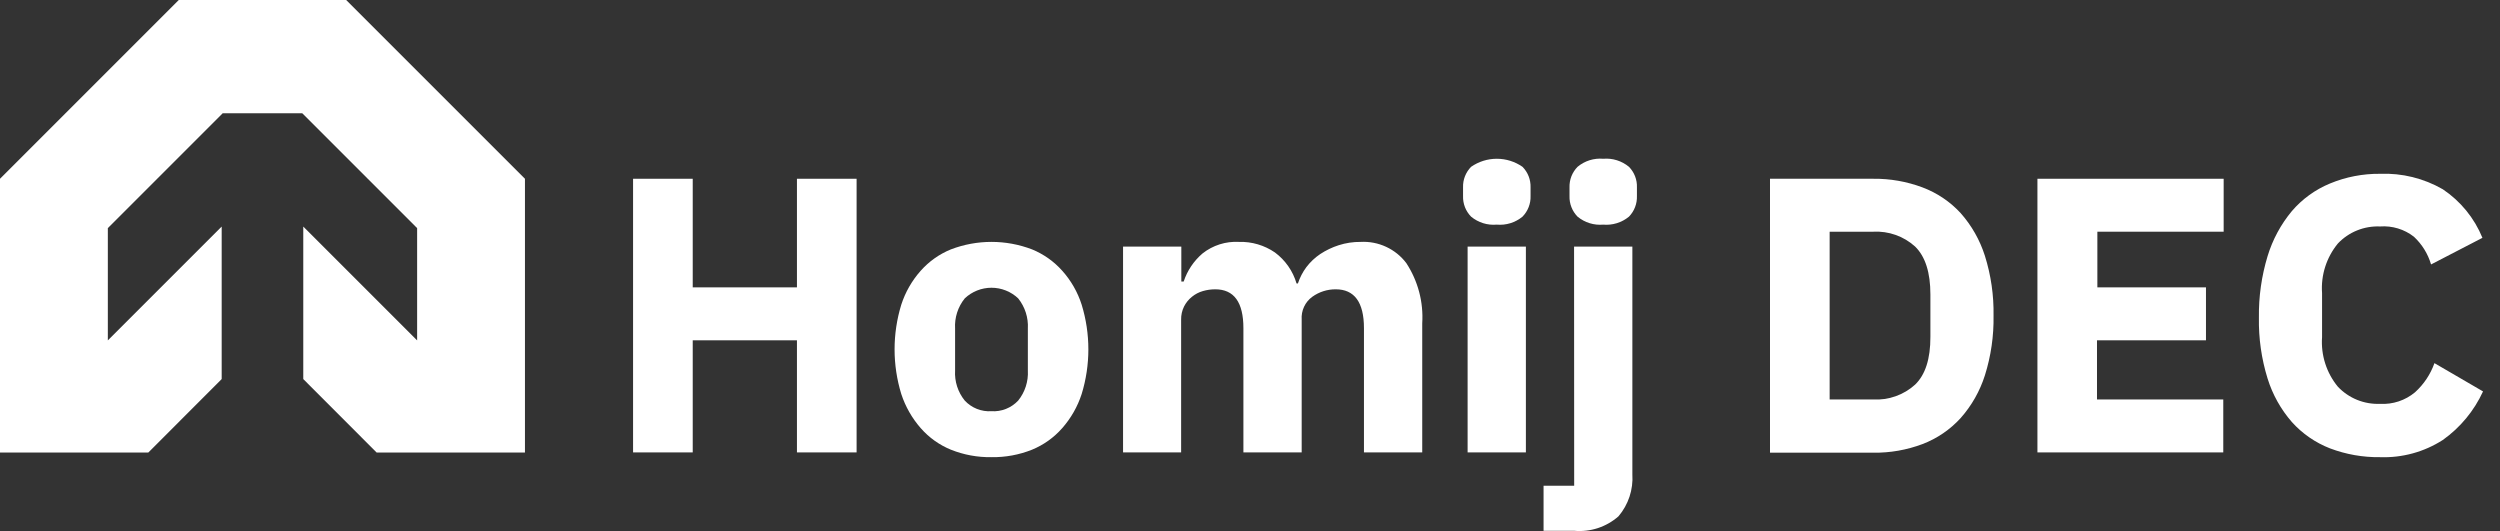 <svg width="113" height="24" viewBox="0 0 113 24" fill="none" xmlns="http://www.w3.org/2000/svg">
<rect x="0" y="0" width="113" height="24" fill="#333333" stroke="none"/>
<path d="M17.023 20.453H23.728V8.08L15.644 -0.003H8.083L0 8.08V20.453H6.705L10.02 17.134V10.241L4.874 15.386V10.311L10.064 5.121H13.664L18.854 10.311V15.386L13.708 10.241V17.134L17.023 20.453Z" fill="white"/>
<path d="M36.022 15.382H31.311V20.449H28.615V8.08H31.311V12.989H36.022V8.08H38.718V20.449H36.022V15.382Z" fill="white"/>
<path d="M44.812 20.664C44.186 20.674 43.563 20.559 42.981 20.326C42.457 20.112 41.989 19.778 41.616 19.351C41.223 18.902 40.924 18.378 40.738 17.81C40.334 16.494 40.334 15.087 40.738 13.771C40.921 13.205 41.22 12.683 41.616 12.238C41.991 11.815 42.458 11.485 42.981 11.272C44.162 10.821 45.467 10.821 46.648 11.272C47.171 11.486 47.638 11.816 48.013 12.238C48.411 12.681 48.71 13.204 48.891 13.771C49.295 15.087 49.295 16.494 48.891 17.81C48.707 18.378 48.408 18.903 48.013 19.351C47.639 19.777 47.172 20.111 46.648 20.326C46.065 20.559 45.441 20.674 44.812 20.664ZM44.812 18.587C45.036 18.601 45.261 18.565 45.469 18.483C45.678 18.4 45.866 18.272 46.02 18.109C46.33 17.725 46.486 17.24 46.459 16.748V14.851C46.486 14.357 46.33 13.871 46.02 13.485C45.694 13.178 45.263 13.006 44.815 13.006C44.367 13.006 43.935 13.178 43.609 13.485C43.297 13.87 43.141 14.357 43.17 14.851V16.748C43.141 17.24 43.297 17.726 43.609 18.109C43.762 18.272 43.949 18.4 44.157 18.483C44.365 18.565 44.589 18.601 44.812 18.587Z" fill="white"/>
<path d="M50.762 20.449V11.145H53.396V12.726H53.502C53.664 12.233 53.959 11.794 54.353 11.457C54.82 11.087 55.406 10.901 56 10.934C56.58 10.916 57.151 11.084 57.629 11.413C58.097 11.761 58.44 12.253 58.604 12.813H58.665C58.752 12.549 58.881 12.299 59.047 12.076C59.222 11.845 59.434 11.645 59.675 11.483C59.934 11.313 60.214 11.178 60.509 11.084C60.83 10.981 61.165 10.931 61.502 10.934C61.898 10.913 62.293 10.989 62.652 11.156C63.012 11.323 63.326 11.575 63.565 11.892C64.093 12.699 64.346 13.655 64.285 14.618V20.449H61.651V14.833C61.651 13.652 61.212 13.077 60.377 13.077C59.996 13.074 59.624 13.193 59.315 13.415C59.154 13.532 59.026 13.687 58.943 13.867C58.859 14.047 58.822 14.245 58.836 14.443V20.449H56.202V14.833C56.202 13.662 55.778 13.077 54.929 13.077C54.74 13.077 54.552 13.103 54.371 13.156C54.19 13.207 54.021 13.296 53.875 13.415C53.726 13.534 53.605 13.684 53.519 13.854C53.428 14.038 53.383 14.242 53.387 14.447V20.449H50.762Z" fill="white"/>
<path d="M67.653 10.153C67.234 10.191 66.818 10.061 66.494 9.793C66.373 9.67 66.279 9.525 66.216 9.365C66.154 9.205 66.124 9.034 66.13 8.862V8.471C66.124 8.299 66.153 8.128 66.216 7.968C66.279 7.808 66.373 7.662 66.494 7.54C66.835 7.303 67.24 7.176 67.655 7.176C68.071 7.176 68.476 7.303 68.817 7.54C68.938 7.662 69.032 7.808 69.095 7.968C69.157 8.128 69.187 8.299 69.181 8.471V8.862C69.187 9.034 69.157 9.205 69.094 9.365C69.032 9.525 68.937 9.67 68.817 9.793C68.492 10.062 68.073 10.191 67.653 10.153ZM66.336 11.145H68.97V20.449H66.336V11.145Z" fill="white"/>
<path d="M71.148 11.145H73.783V21.441C73.828 22.131 73.603 22.811 73.155 23.338C72.883 23.577 72.565 23.758 72.221 23.871C71.877 23.983 71.513 24.025 71.153 23.992H69.769V21.955H71.153L71.148 11.145ZM72.466 10.153C72.047 10.191 71.63 10.061 71.306 9.793C71.186 9.67 71.091 9.525 71.029 9.365C70.966 9.205 70.936 9.034 70.942 8.862V8.471C70.936 8.299 70.966 8.128 71.028 7.968C71.091 7.808 71.186 7.662 71.306 7.54C71.629 7.27 72.046 7.139 72.466 7.176C72.886 7.14 73.304 7.271 73.629 7.54C73.749 7.663 73.843 7.808 73.905 7.968C73.967 8.129 73.996 8.3 73.989 8.471V8.862C73.995 9.033 73.966 9.204 73.904 9.364C73.843 9.524 73.749 9.67 73.629 9.793C73.301 10.063 72.88 10.192 72.457 10.153H72.466Z" fill="white"/>
<path d="M80.004 8.08H84.667C85.429 8.071 86.185 8.204 86.898 8.471C87.554 8.718 88.144 9.115 88.619 9.63C89.116 10.19 89.49 10.848 89.717 11.562C89.992 12.437 90.124 13.35 90.108 14.267C90.124 15.182 89.992 16.094 89.717 16.967C89.49 17.681 89.116 18.339 88.619 18.899C88.145 19.419 87.556 19.821 86.898 20.072C86.186 20.34 85.429 20.473 84.667 20.462H80.004V8.08ZM84.667 18.056C85.012 18.075 85.358 18.026 85.683 17.91C86.009 17.795 86.308 17.616 86.564 17.384C87.027 16.936 87.257 16.216 87.254 15.224V13.31C87.254 12.317 87.024 11.596 86.564 11.145C86.308 10.913 86.009 10.734 85.683 10.619C85.358 10.504 85.012 10.454 84.667 10.473H82.7V18.056H84.667Z" fill="white"/>
<path d="M92.092 20.449V8.08H100.509V10.473H94.801V12.989H99.71V15.382H94.784V18.056H100.492V20.449H92.092Z" fill="white"/>
<path d="M107.579 20.664C106.805 20.675 106.036 20.539 105.313 20.265C104.654 20.008 104.064 19.601 103.592 19.075C103.093 18.503 102.719 17.833 102.494 17.108C102.218 16.217 102.086 15.287 102.103 14.355C102.09 13.415 102.221 12.479 102.494 11.58C102.72 10.834 103.093 10.142 103.592 9.542C104.059 8.997 104.649 8.57 105.313 8.295C106.031 7.997 106.801 7.848 107.579 7.856C108.571 7.817 109.554 8.059 110.415 8.555C111.217 9.092 111.841 9.856 112.206 10.75L109.884 11.953C109.743 11.474 109.476 11.042 109.111 10.702C108.676 10.361 108.129 10.195 107.579 10.236C107.224 10.221 106.871 10.281 106.542 10.414C106.214 10.546 105.917 10.748 105.673 11.005C105.156 11.633 104.899 12.436 104.957 13.248V15.242C104.9 16.052 105.156 16.854 105.673 17.481C105.917 17.738 106.213 17.94 106.542 18.074C106.871 18.207 107.224 18.268 107.579 18.254C108.153 18.287 108.718 18.1 109.159 17.731C109.556 17.372 109.858 16.919 110.037 16.414L112.233 17.692C111.83 18.571 111.203 19.328 110.415 19.887C109.571 20.429 108.581 20.7 107.579 20.664Z" fill="white"/>
</svg>
